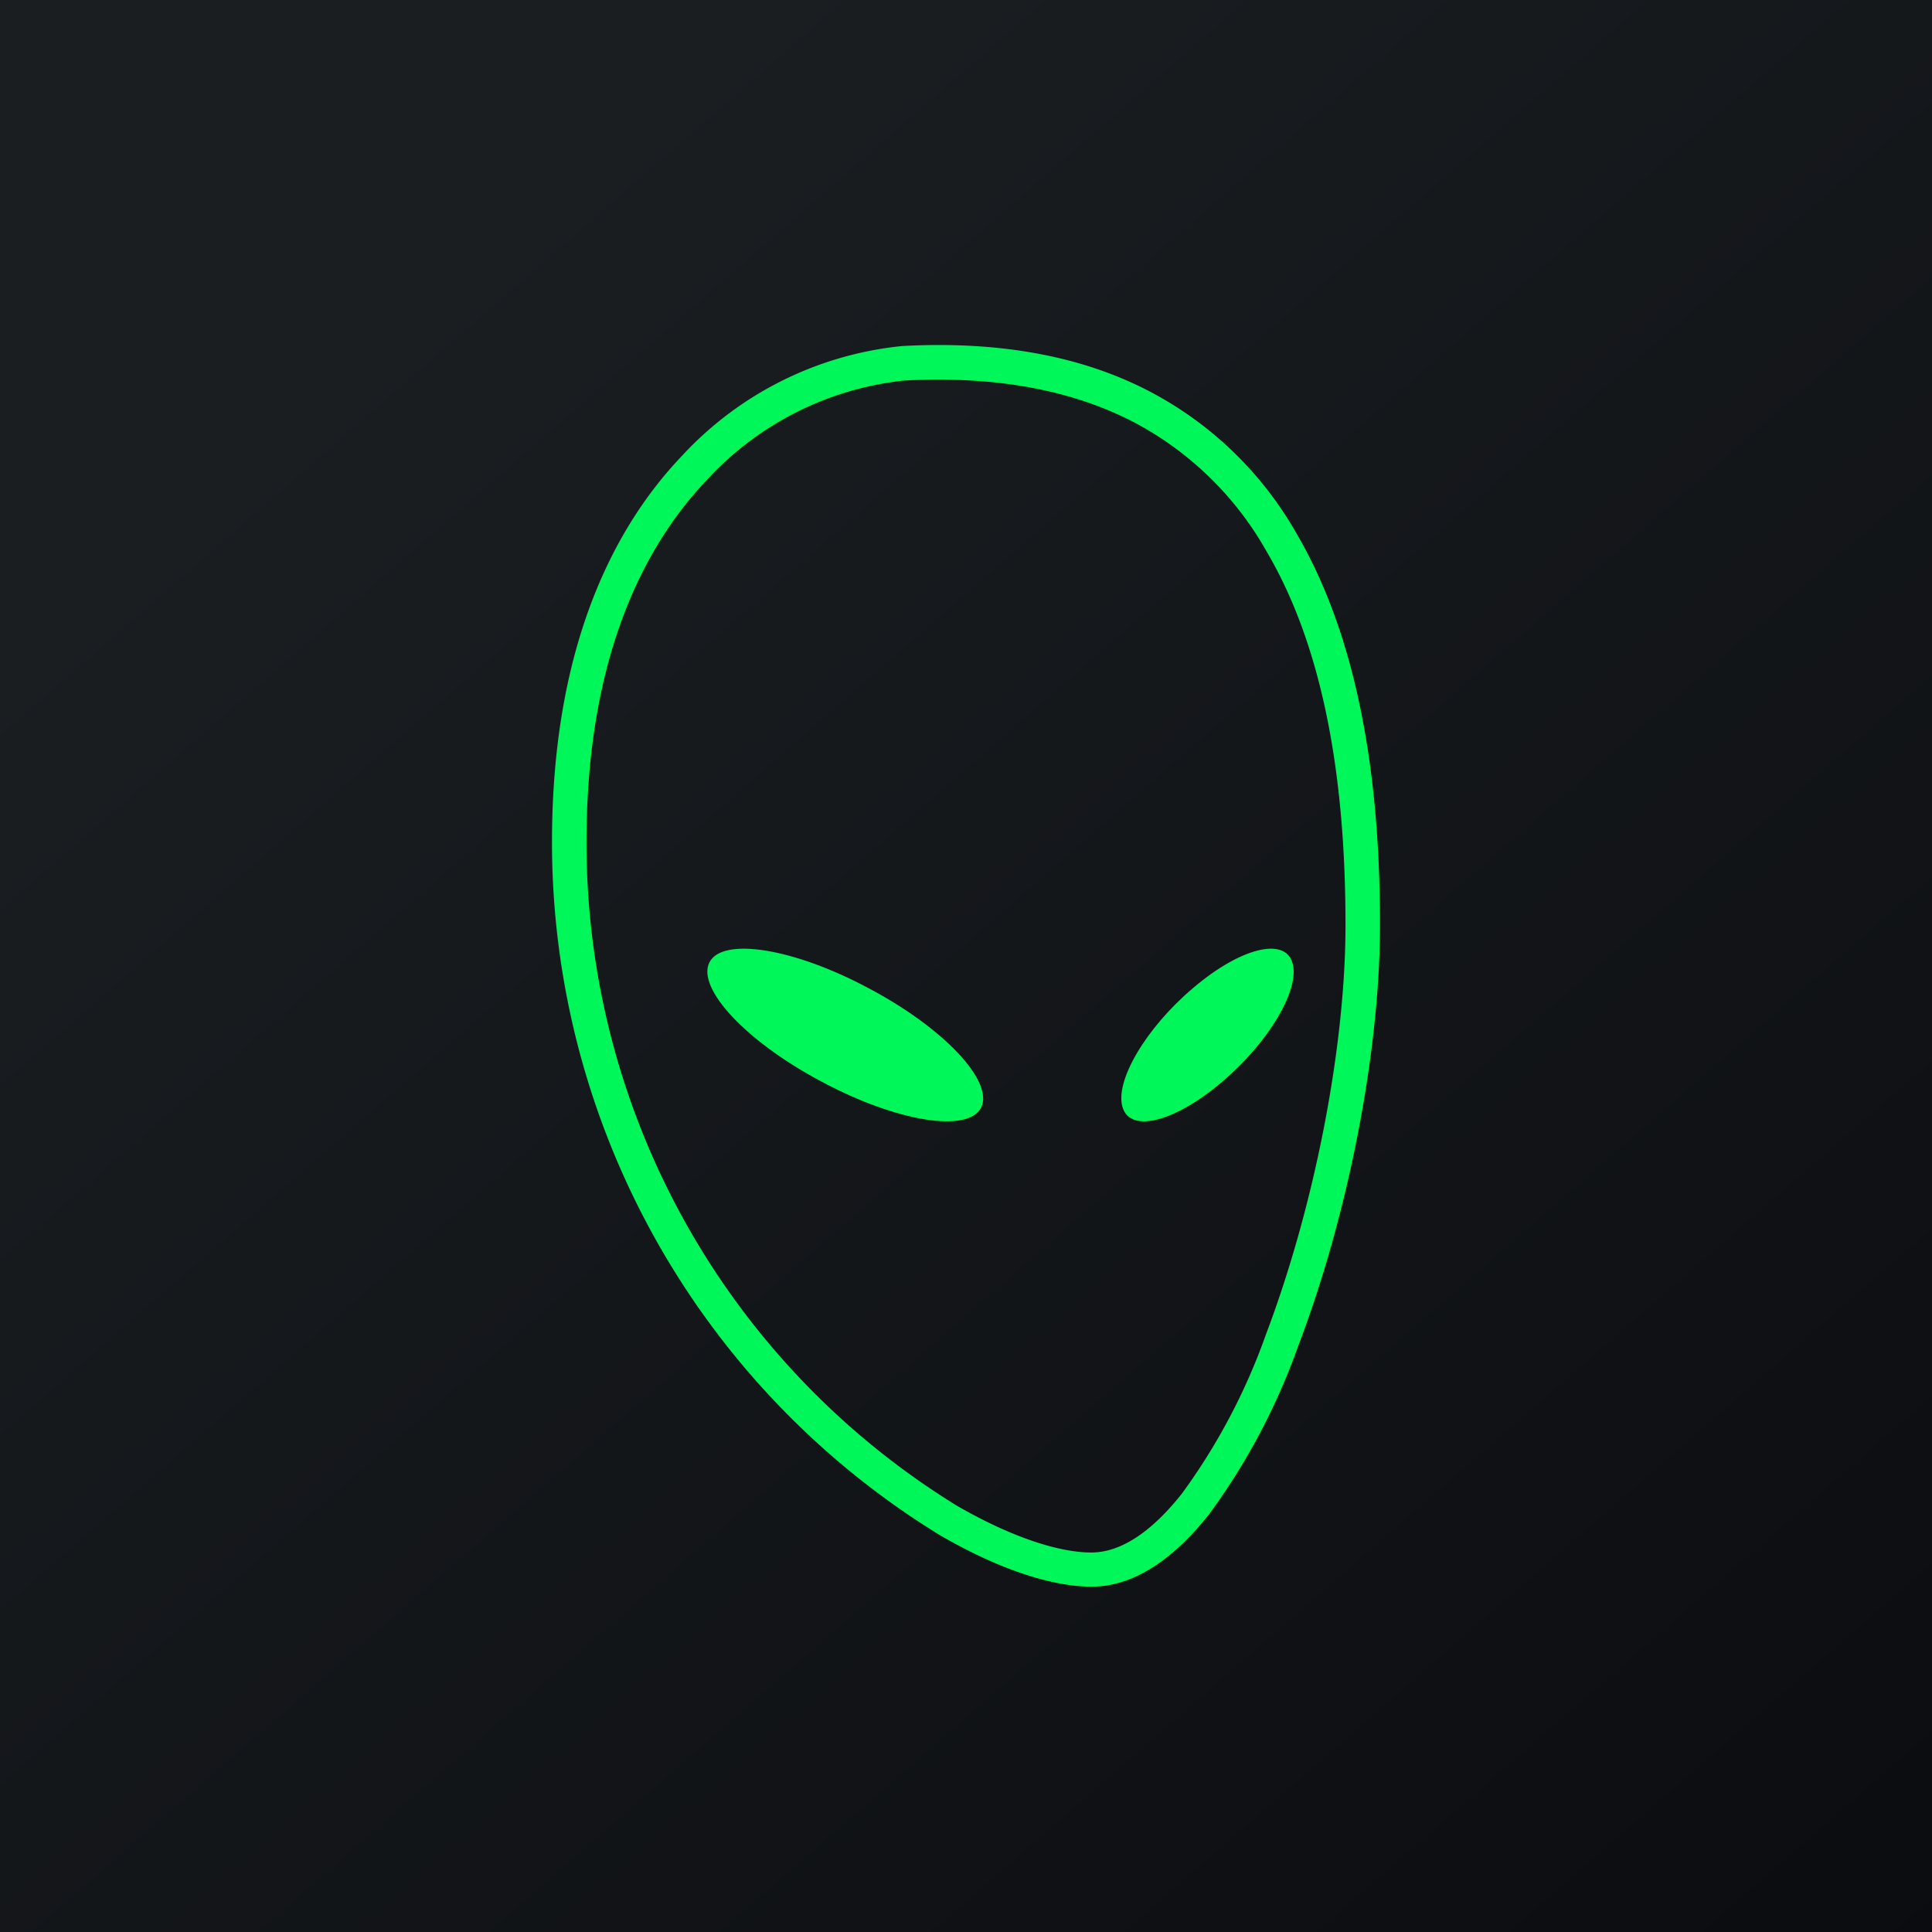 ﻿<?xml version="1.0" standalone="no"?>
<!DOCTYPE svg PUBLIC "-//W3C//DTD SVG 1.1//EN" 
"http://www.w3.org/Graphics/SVG/1.1/DTD/svg11.dtd">
<svg width="56" height="56" viewBox="0 0 56 56" xmlns="http://www.w3.org/2000/svg"><path fill="url(#aw3rtux0m)" d="M0 0h56v56H0z"/><path fill-rule="evenodd" d="M37.59 15.48C39.55 18.84 40 23.17 40 26.8c0 3.68-.92 8.42-2.38 12.24a18.9 18.9 0 0 1-2.58 4.86c-.97 1.22-2.12 2.09-3.4 2.09-1.2 0-2.76-.54-4.41-1.5A23.56 23.56 0 0 1 16 24.4c0-5.42 1.65-8.97 3.77-11.19a10.05 10.05 0 0 1 6.38-3.18c2.95-.16 5.32.34 7.2 1.33a10.5 10.5 0 0 1 4.24 4.12ZM26.2 11.03c2.8-.15 4.98.33 6.67 1.21a9.5 9.5 0 0 1 3.84 3.74C38.55 19.1 39 23.21 39 26.81c0 3.55-.9 8.16-2.31 11.88a17.93 17.93 0 0 1-2.43 4.6c-.91 1.15-1.8 1.71-2.63 1.71-.93 0-2.31-.44-3.9-1.36A22.56 22.56 0 0 1 17 24.4c0-5.2 1.58-8.49 3.5-10.5a9.06 9.06 0 0 1 5.71-2.87Z" fill="#00F759"/><path d="M28.44 32.1c-.37.75-2.44.42-4.61-.74-2.18-1.15-3.64-2.7-3.27-3.46.37-.75 2.44-.42 4.61.74 2.18 1.15 3.64 2.7 3.27 3.46ZM32.54 32.1c.23.75 1.52.42 2.88-.74 1.36-1.15 2.28-2.7 2.04-3.46-.23-.75-1.52-.42-2.88.74-1.36 1.15-2.28 2.7-2.04 3.46Z" fill="#00F759"/><defs><linearGradient id="aw3rtux0m" x1="10.42" y1="9.71" x2="68.15" y2="76.02" gradientUnits="userSpaceOnUse"><stop stop-color="#1A1E21"/><stop offset="1" stop-color="#06060A"/></linearGradient></defs></svg>